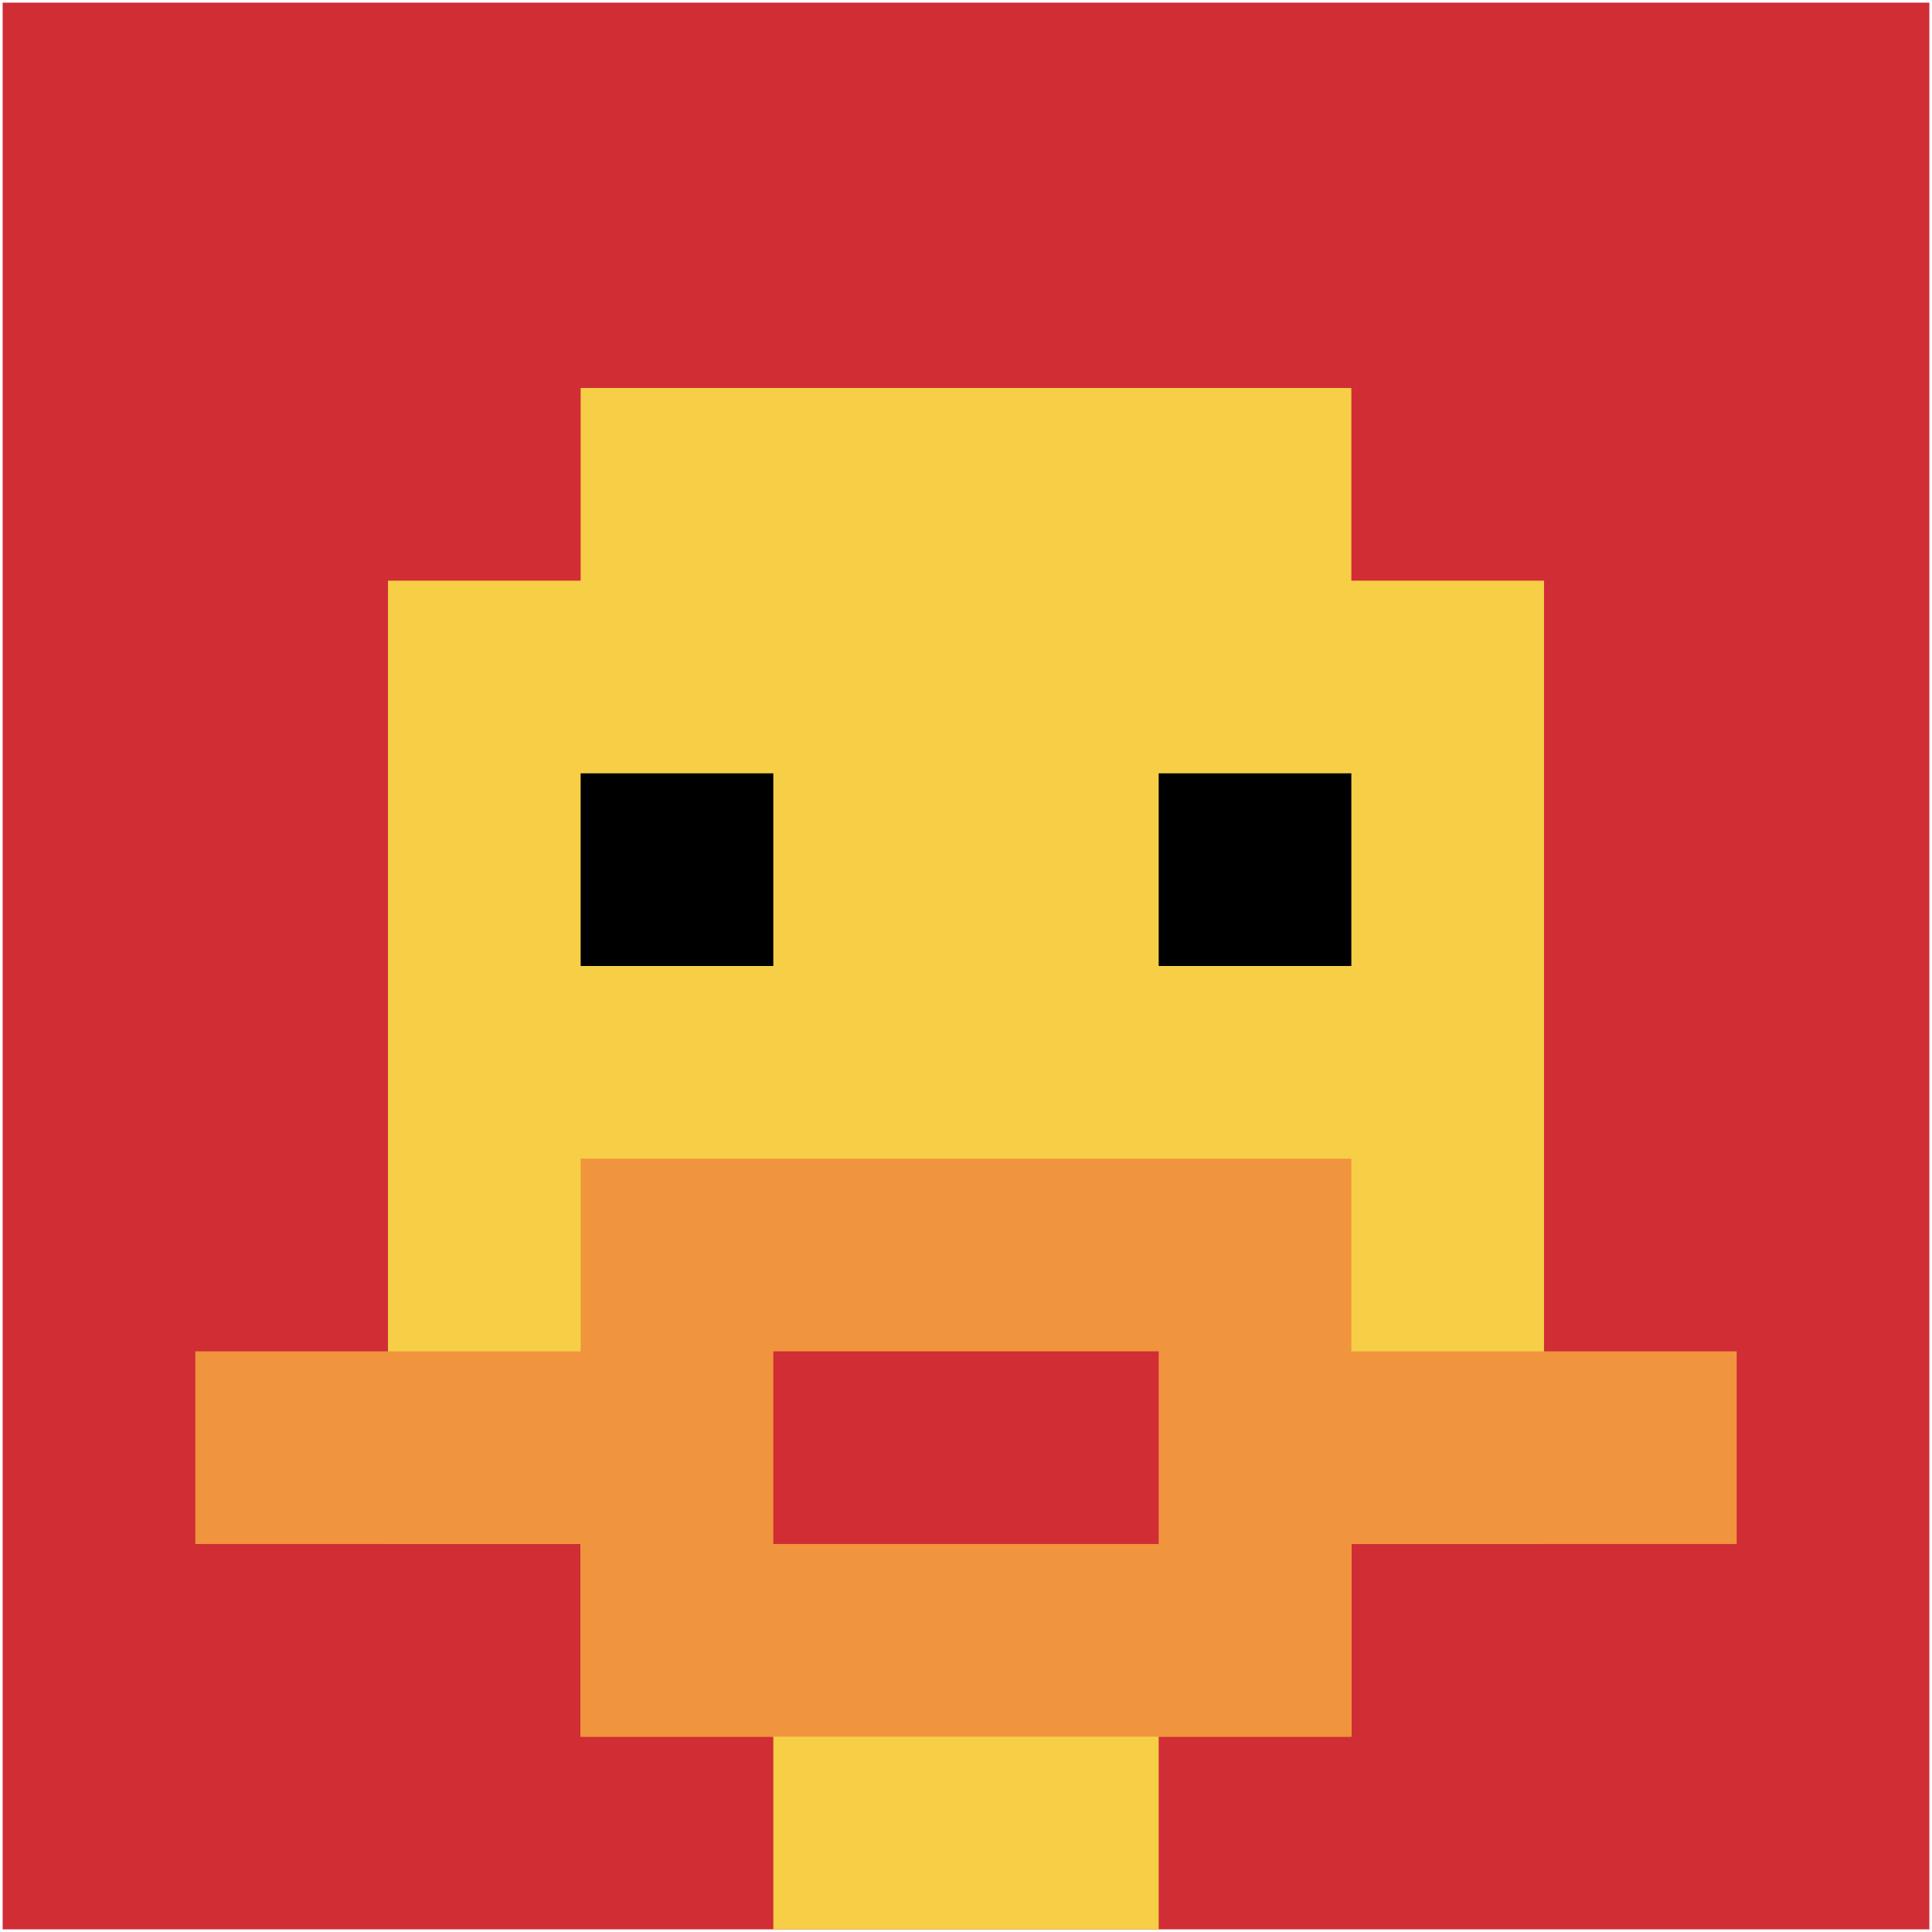 <svg xmlns="http://www.w3.org/2000/svg" version="1.1" width="731" height="731"><title>'goose-pfp-418824' by Dmitri Cherniak</title><desc>seed=418824
backgroundColor=#ffffff
padding=100
innerPadding=1
timeout=2900
dimension=1
border=false
Save=function(){return n.handleSave()}
frame=230

Rendered at Wed Oct 04 2023 11:11:27 GMT+0800 (中国标准时间)
Generated in &lt;1ms
</desc><defs></defs><rect width="100%" height="100%" fill="#ffffff"></rect><g><g id="0-0"><rect x="1" y="1" height="729" width="729" fill="#D12D35"></rect><g><rect id="1-1-3-2-4-7" x="219.7" y="146.8" width="291.6" height="510.3" fill="#F7CF46"></rect><rect id="1-1-2-3-6-5" x="146.8" y="219.7" width="437.4" height="364.5" fill="#F7CF46"></rect><rect id="1-1-4-8-2-2" x="292.6" y="584.2" width="145.8" height="145.8" fill="#F7CF46"></rect><rect id="1-1-1-7-8-1" x="73.9" y="511.3" width="583.2" height="72.9" fill="#F0943E"></rect><rect id="1-1-3-6-4-3" x="219.7" y="438.4" width="291.6" height="218.7" fill="#F0943E"></rect><rect id="1-1-4-7-2-1" x="292.6" y="511.3" width="145.8" height="72.9" fill="#D12D35"></rect><rect id="1-1-3-4-1-1" x="219.7" y="292.6" width="72.9" height="72.9" fill="#000000"></rect><rect id="1-1-6-4-1-1" x="438.4" y="292.6" width="72.9" height="72.9" fill="#000000"></rect></g><rect x="1" y="1" stroke="white" stroke-width="0" height="729" width="729" fill="none"></rect></g></g></svg>